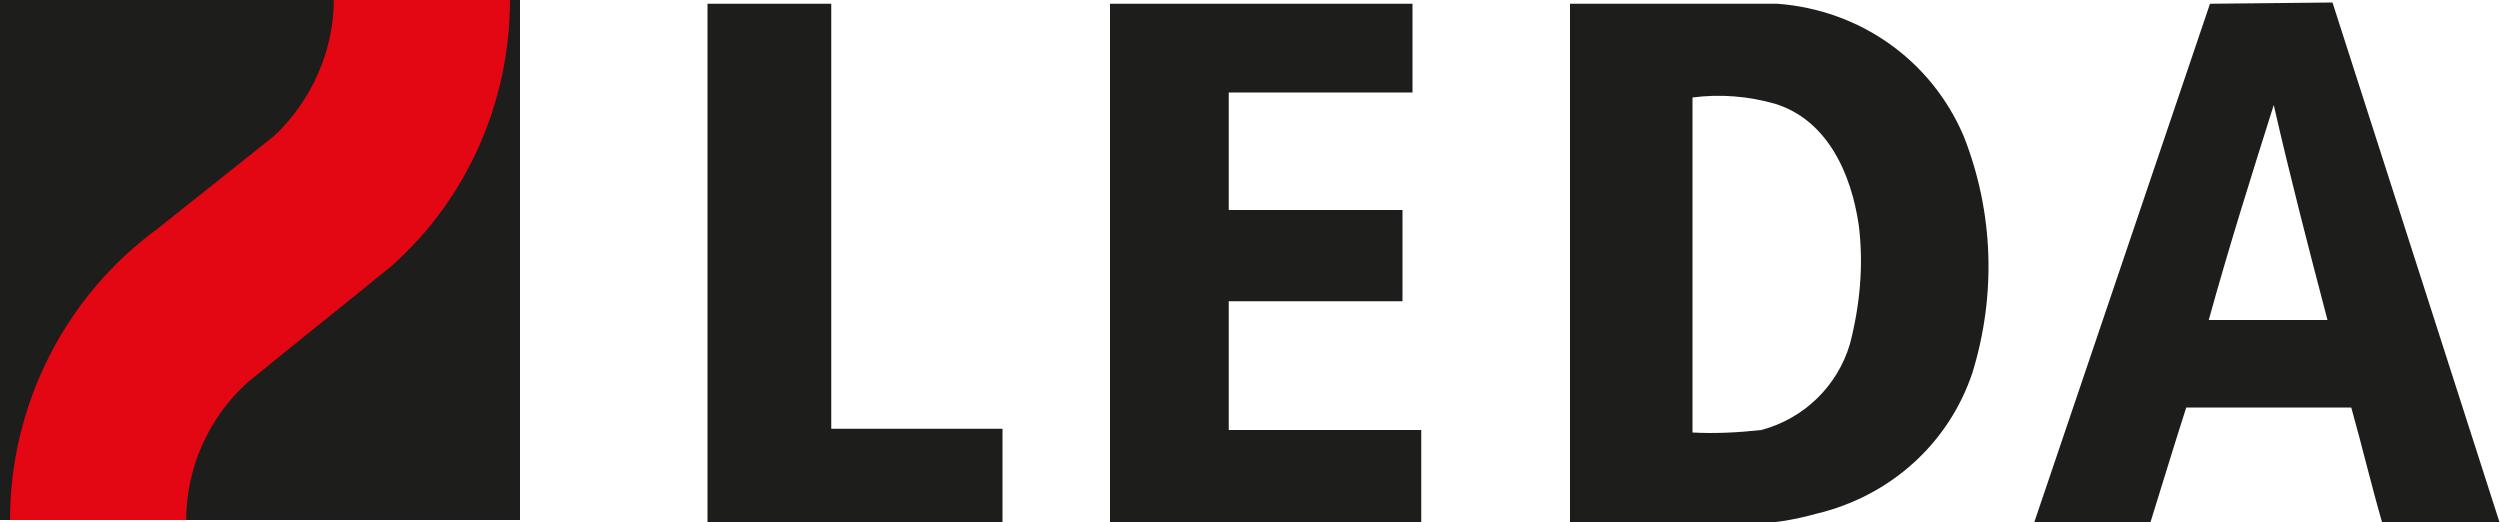 <?xml version="1.0" encoding="utf-8"?>
<!-- Generator: Adobe Illustrator 26.2.1, SVG Export Plug-In . SVG Version: 6.00 Build 0)  -->
<svg version="1.1" id="Ebene_1" xmlns="http://www.w3.org/2000/svg" xmlns:xlink="http://www.w3.org/1999/xlink" x="0px" y="0px"
	 viewBox="0 0 200 41.8" style="enable-background:new 0 0 200 41.8;" xml:space="preserve">
<style type="text/css">
	.st0{fill:#1D1D1B;}
	.st1{fill:#E30613;}
</style>
<polygon class="st0" points="66.5,34.3 80.2,34.3 80.2,41.8 56.6,41.8 56.6,0.3 66.5,0.3 "/>
<polygon class="st0" points="113,7.4 98.3,7.4 98.3,16.8 112.2,16.8 112.2,24.1 98.3,24.1 98.3,34.4 113.7,34.4 113.7,41.8 
	88.8,41.8 88.8,0.3 113,0.3 "/>
<path class="st0" d="M181.9,8.4c-1.8,5.7-3.6,11.4-5.2,17.2h9.5C184.7,19.9,183.2,14.1,181.9,8.4L181.9,8.4z M186.6,0.2L200,41.9
	h-9.4c-0.9-3.1-1.6-6.1-2.5-9.3h-13.2c-1,3.1-1.9,6.1-2.9,9.3h-9.3l14.1-41.6L186.6,0.2z"/>
<path class="st0" d="M142,8.3c-2.1-0.6-4.4-0.8-6.6-0.5v26.8c1.8,0.1,3.7,0,5.5-0.2c3.4-0.9,6.1-3.5,7.1-6.9
	c0.8-3.1,1.1-6.3,0.7-9.5C148.1,13.9,146.2,9.6,142,8.3z M142.2,0.3c6.6,0.5,12.3,4.5,14.9,10.6c2.4,6.1,2.6,12.7,0.7,18.9
	c-1.9,5.7-6.6,9.9-12.5,11.3c-1.8,0.5-3.6,0.8-5.4,0.8h-14.3V0.3H142.2L142.2,0.3z"/>
<rect class="st0" width="41.6" height="41.6"/>
<path class="st1" d="M40.8,0c0,8.1-3.4,15.9-9.5,21.3c-3.8,3.1-7.6,6.1-11.5,9.3c-3.1,2.8-4.9,6.8-4.9,11H0.8
	c0-9.2,4.4-17.9,11.8-23.3l9.3-7.4c3-2.8,4.8-6.8,4.8-10.9H40.8z"/>
</svg>
